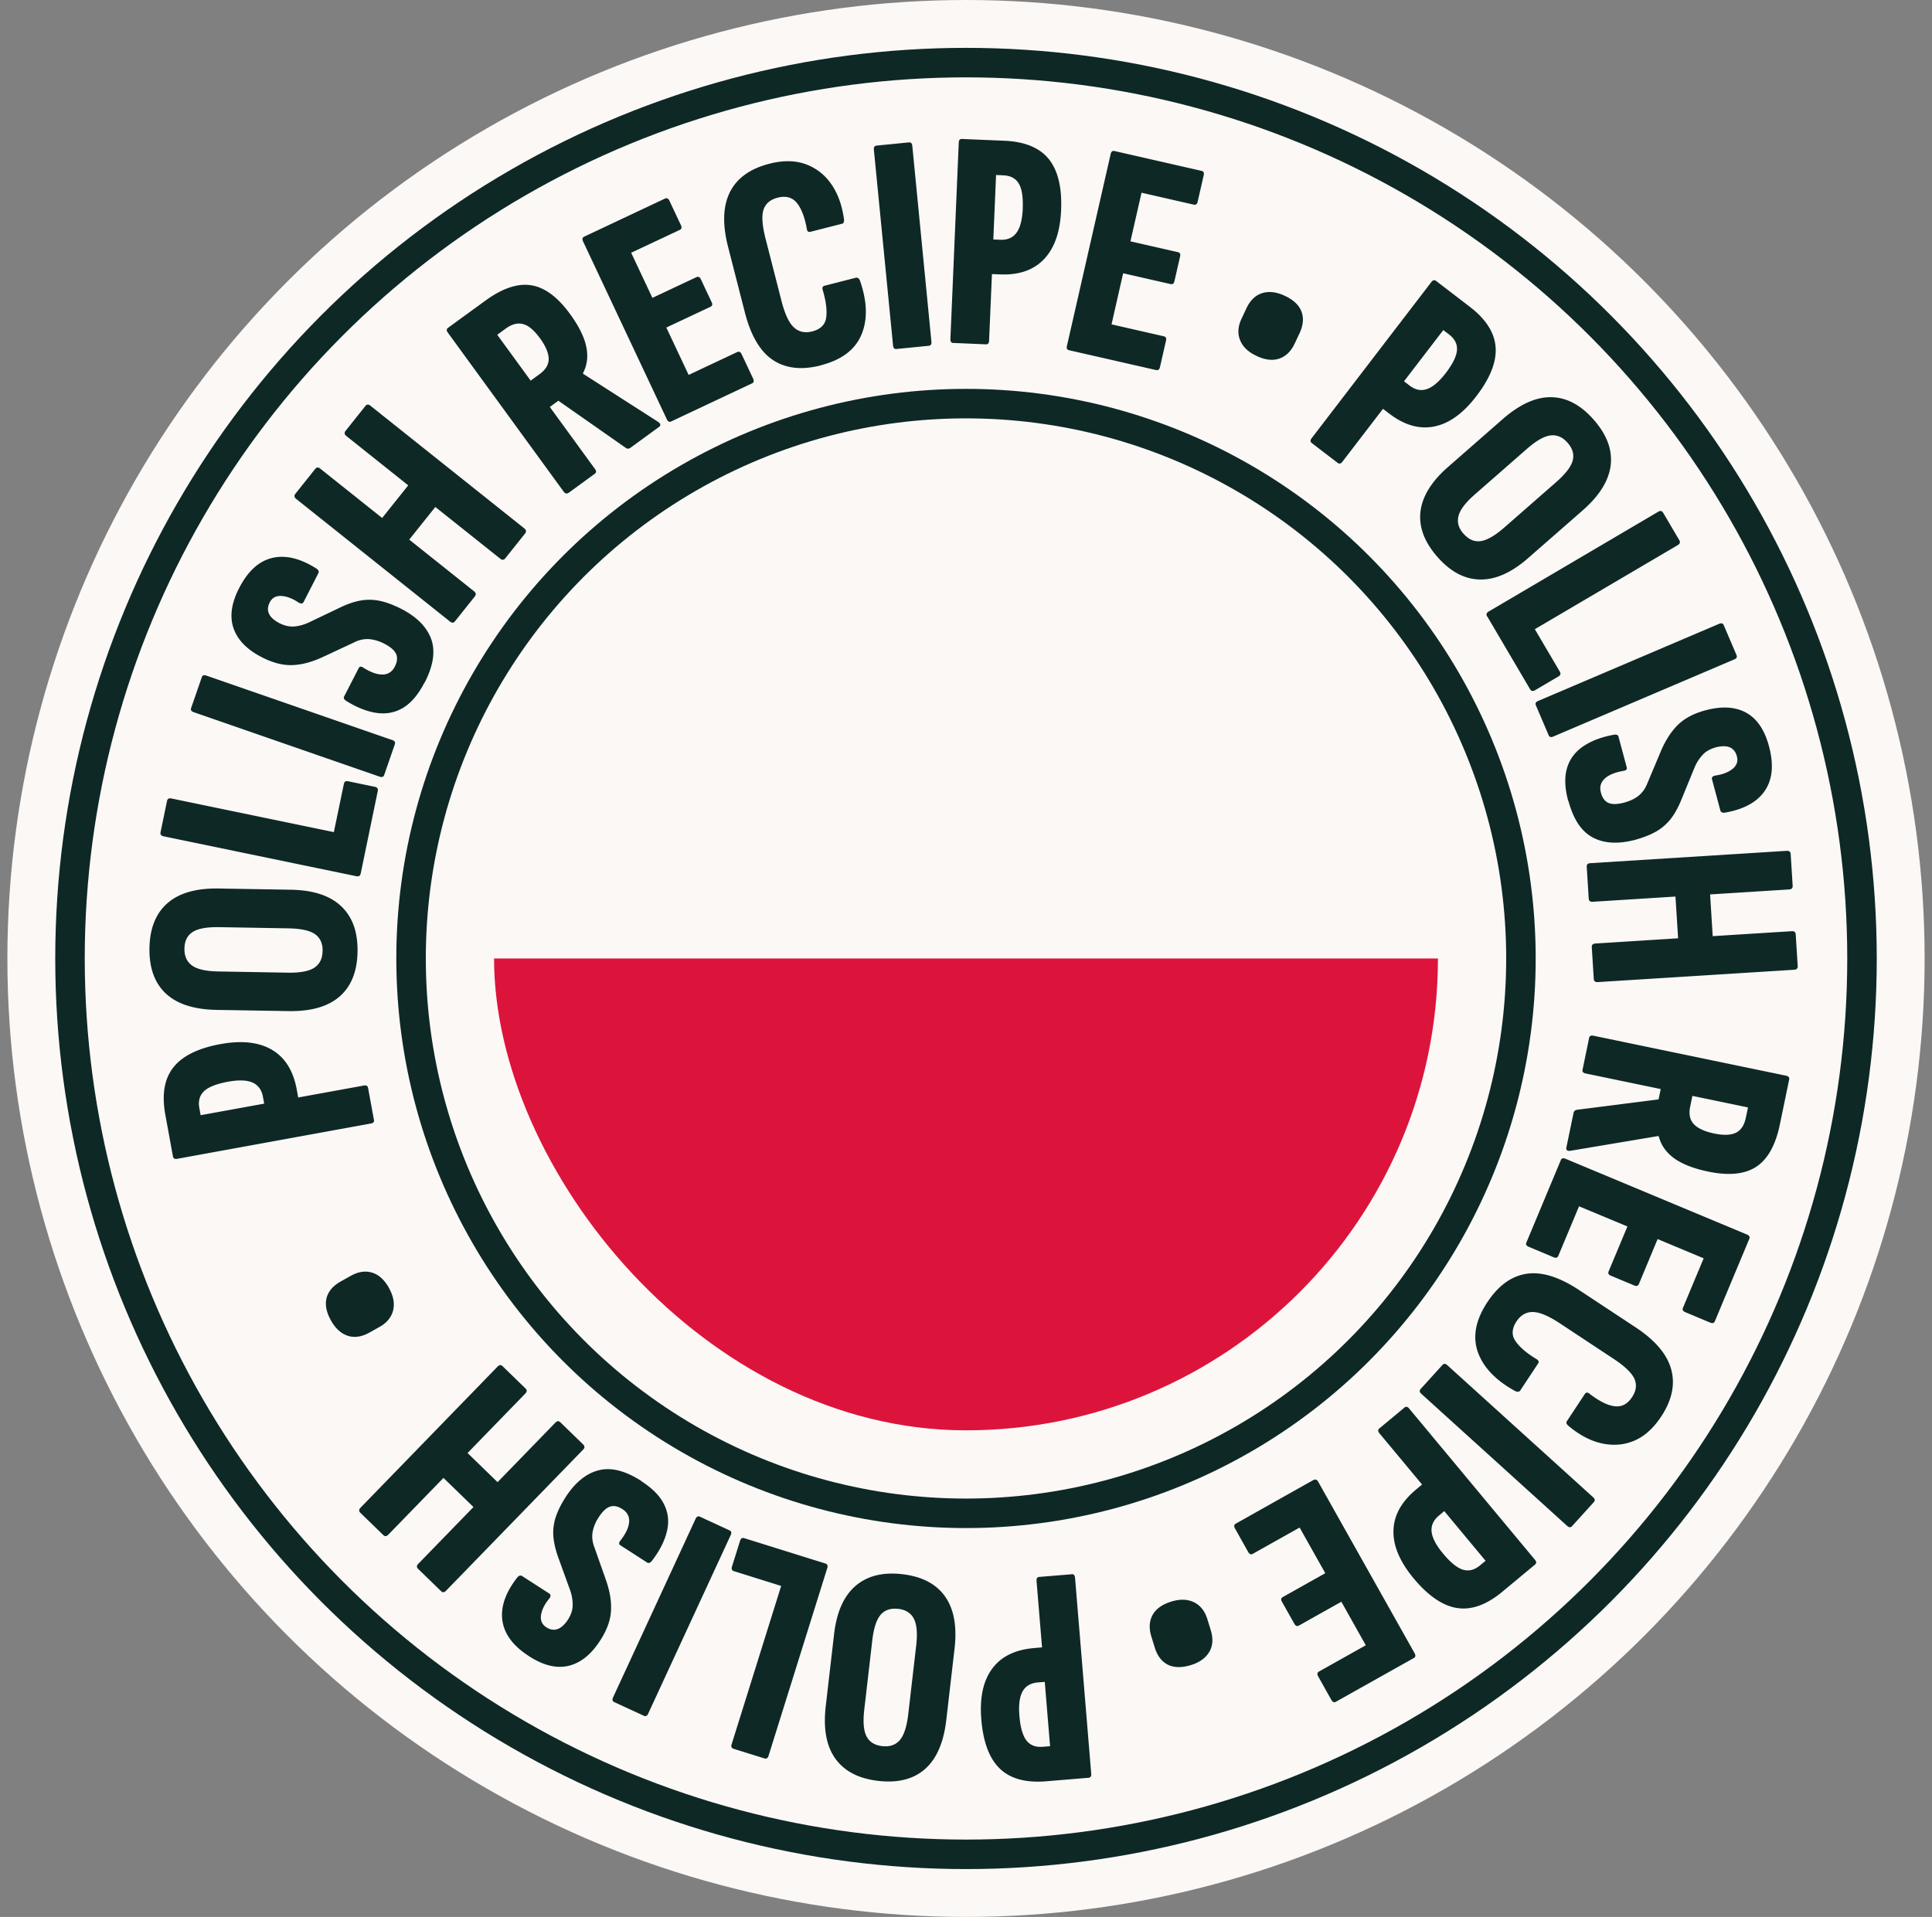 <?xml version="1.0" encoding="UTF-8"?>
<svg xmlns="http://www.w3.org/2000/svg" width="131" height="130" fill="none">
  <rect width="100%" height="100%" fill="#808080" stroke="none"/>
  <circle cx="65.5" cy="65" r="65" fill="#FBF8F6"></circle>
  <circle cx="65.5" cy="65" r="60.754" fill="#FBF8F6" stroke="#0E2825" stroke-width="2"></circle>
  <circle cx="65.5" cy="65" r="37.628" fill="#FBF8F6" stroke="#0E2825" stroke-width="2"></circle>
  <g clip-path="url(#a)" fill-rule="evenodd" clip-rule="evenodd">
    <path d="M97.5 97h-64V33h64v64Z" fill="#FBF8F6"></path>
    <path d="M97.5 97h-64V65h64v32Z" fill="#DC143C"></path>
  </g>
  <g clip-path="url(#b)" fill="#0E2825">
    <path d="M25.358 75.94c.027.14-.045.225-.211.252l-13.132 2.394c-.166.031-.26-.023-.288-.162l-.517-2.83c-.248-1.36-.068-2.43.544-3.205.612-.778 1.679-1.305 3.205-1.584 1.444-.26 2.605-.13 3.492.396.886.527 1.444 1.427 1.674 2.705l.094.522 4.45-.81c.167-.032.262.022.289.162l.396 2.164.004-.004Zm-7.443-1.094-.085-.459c-.09-.486-.329-.81-.716-.976-.387-.167-.945-.185-1.665-.05-.778.144-1.314.356-1.615.64-.297.283-.406.67-.316 1.151l.086.477 4.306-.783h.005ZM24.243 64.541c-.023 1.341-.428 2.349-1.215 3.038-.788.684-1.935 1.012-3.443.99l-4.887-.081c-1.535-.027-2.687-.396-3.452-1.108-.76-.715-1.134-1.736-1.111-3.078.022-1.34.427-2.353 1.215-3.046.787-.693 1.948-1.026 3.487-1l4.887.082c1.508.027 2.646.396 3.407 1.116.765.72 1.134 1.746 1.112 3.087Zm-2.367-.04c.008-.523-.167-.905-.523-1.153-.355-.247-.949-.373-1.782-.391l-4.693-.081c-.846-.014-1.45.094-1.814.329-.364.233-.549.611-.558 1.133-.009.509.167.887.522 1.144.356.256.954.386 1.8.4l4.694.081c.833.014 1.431-.099 1.791-.337.364-.239.549-.617.558-1.121l.005-.004ZM24.454 59.244c-.031.153-.13.212-.297.176L11.09 56.715c-.167-.036-.234-.126-.203-.279l.437-2.11c.031-.154.13-.212.297-.176l11.016 2.282.68-3.272c.031-.153.13-.212.297-.176l1.8.374c.166.036.234.126.202.279l-1.16 5.611v-.004ZM26.051 52.553c-.045.135-.148.17-.31.117l-12.61-4.374c-.162-.054-.216-.149-.17-.284l.72-2.079c.045-.135.148-.17.31-.117l12.61 4.374c.161.054.215.149.17.284l-.72 2.079ZM28.783 46.288c-.414.801-.891 1.373-1.431 1.701-.545.333-1.143.45-1.8.36-.657-.09-1.346-.364-2.066-.81-.157-.094-.207-.202-.148-.315l.985-1.917c.059-.112.158-.126.302-.036.5.32.94.477 1.314.473.373-.005.652-.185.832-.536.167-.324.194-.612.086-.86-.113-.247-.378-.48-.806-.697a2.723 2.723 0 0 0-1.044-.31 1.985 1.985 0 0 0-1.008.23l-2.06.962c-.757.356-1.463.55-2.125.572-.661.022-1.372-.167-2.133-.572-.972-.513-1.588-1.165-1.854-1.948-.261-.783-.135-1.688.387-2.7.585-1.143 1.328-1.823 2.228-2.043.9-.221 1.89.013 2.983.697.171.103.22.216.158.342l-.995 1.94c-.063.126-.18.135-.35.036-.415-.275-.802-.423-1.166-.441-.365-.018-.626.126-.784.44-.134.262-.157.51-.058.743.095.23.32.446.68.644.364.189.706.265 1.03.243.324-.023.648-.113.977-.261l2.016-.963c.53-.266 1.021-.441 1.471-.527.45-.085.9-.08 1.35.014.45.094.95.283 1.503.567 1.035.544 1.697 1.228 1.985 2.038.288.815.14 1.791-.446 2.934h-.013ZM30.857 42.13c-.094.121-.211.13-.342.023L20.08 33.832c-.13-.104-.148-.22-.054-.342l1.346-1.688c.094-.121.211-.13.342-.022l4.198 3.348 1.769-2.214-4.199-3.348c-.13-.104-.148-.22-.054-.342l1.346-1.688c.095-.121.212-.13.342-.022l10.436 8.32c.13.104.148.22.054.342l-1.346 1.688c-.099.121-.211.13-.342.022l-4.4-3.505-1.77 2.214 4.397 3.505c.13.104.149.221.054.343l-1.345 1.687h.004ZM38.54 33.422c-.113.082-.22.055-.32-.08l-7.857-10.787c-.099-.135-.095-.248.023-.329l2.529-1.84c1.152-.837 2.182-1.184 3.1-1.04.918.144 1.791.792 2.633 1.944.598.82.967 1.562 1.102 2.219.14.657.063 1.255-.22 1.795l.009.045 5.103 3.272c.162.126.175.238.036.337l-1.93 1.409c-.104.076-.203.08-.307.013l-4.58-3.204-.581.423 3.064 4.208c.1.135.095.247-.022.328l-1.778 1.297-.004-.01Zm-2.556-7.61.598-.436c.423-.306.63-.657.621-1.053-.009-.396-.207-.86-.598-1.395-.392-.535-.77-.855-1.139-.95-.369-.098-.756 0-1.17.302l-.58.423 2.268 3.114v-.004ZM45.519 28.58c-.127.059-.225.014-.302-.14l-5.684-12.073c-.072-.153-.045-.26.081-.32l5.473-2.578c.125-.058.229-.013.301.14l.783 1.665c.072.153.045.26-.085.32l-3.29 1.547 1.44 3.06 2.984-1.404c.126-.058.23-.013.301.14l.738 1.57c.068.14.036.243-.094.302l-2.984 1.404 1.512 3.213 3.29-1.548c.126-.059.23-.014.301.14l.783 1.664c.072.153.045.261-.08.32l-5.473 2.578h.005ZM55.657 24.778c-1.296.333-2.38.211-3.244-.36-.864-.572-1.503-1.652-1.908-3.236l-1.139-4.446c-.391-1.53-.346-2.768.13-3.713.478-.945 1.369-1.584 2.665-1.917.913-.234 1.723-.23 2.425.014a3.546 3.546 0 0 1 1.747 1.323c.463.639.76 1.449.895 2.434.014.171-.027.27-.122.293l-2.15.549c-.15.04-.235-.036-.253-.22-.148-.806-.378-1.391-.688-1.756-.31-.364-.743-.477-1.287-.337-.504.13-.824.405-.959.823-.135.419-.085 1.067.135 1.94l1.08 4.221c.23.9.513 1.508.846 1.813.333.306.747.396 1.238.275.571-.149.891-.463.954-.954.063-.49-.014-1.098-.23-1.832-.058-.175-.022-.279.117-.314l2.111-.54c.121-.032.22.03.288.188.5 1.431.531 2.655.099 3.677-.432 1.022-1.35 1.71-2.754 2.07l.004.005ZM60.788 23.667c-.14.013-.221-.063-.234-.234l-1.301-13.285c-.018-.166.045-.26.184-.274l2.188-.216c.14-.014.22.063.234.234l1.296 13.284c.018.167-.045.261-.185.275l-2.191.216h.008ZM64.644 23.261c-.14-.004-.207-.094-.202-.26l.567-13.334c.009-.171.08-.252.22-.243l2.876.121c1.381.059 2.38.473 3.006 1.238.62.77.904 1.926.837 3.474-.063 1.467-.446 2.57-1.157 3.316-.71.747-1.71 1.094-3.006 1.035l-.526-.022-.194 4.522c-.009.171-.08.252-.22.243l-2.196-.094-.005.004Zm2.71-7.02.463.018c.495.023.864-.14 1.111-.481.248-.342.387-.882.419-1.611.031-.788-.054-1.36-.266-1.715-.211-.355-.562-.544-1.057-.562l-.486-.023-.185 4.374ZM72.492 23.752c-.14-.032-.189-.13-.148-.293l2.965-13.014c.036-.167.126-.234.261-.203l5.9 1.346c.14.031.189.13.148.292l-.41 1.796c-.035.166-.125.234-.26.203l-3.546-.81-.752 3.298 3.218.733c.14.032.189.131.148.293l-.387 1.692c-.036.153-.121.212-.256.18l-3.218-.733-.787 3.465 3.546.81c.135.031.189.13.148.292l-.41 1.796c-.035.166-.125.23-.26.202l-5.9-1.345ZM85.197 24.134c-.563-.26-.932-.62-1.112-1.066-.18-.45-.148-.937.1-1.459l.323-.688c.257-.549.612-.895 1.071-1.04.455-.143.968-.085 1.53.176.59.274.968.63 1.134 1.067.171.436.126.931-.13 1.48l-.324.689c-.243.522-.59.864-1.035 1.021-.446.158-.963.1-1.553-.175l-.004-.005ZM88.95 30.048c-.113-.086-.118-.194-.014-.329l8.118-10.593c.103-.135.211-.158.324-.072l2.281 1.75c1.098.842 1.679 1.756 1.751 2.741.072.985-.365 2.097-1.31 3.326-.89 1.165-1.84 1.85-2.853 2.052-1.008.202-2.03-.09-3.055-.878l-.419-.32-2.754 3.592c-.103.135-.211.157-.32.072l-1.745-1.337-.005-.004Zm6.25-4.19.369.284c.391.301.787.382 1.188.243.4-.14.823-.5 1.269-1.08.481-.626.733-1.148.765-1.558.031-.409-.149-.769-.54-1.066l-.387-.297-2.664 3.474ZM97.455 37.756c-.882-1.008-1.26-2.03-1.139-3.065.126-1.035.752-2.052 1.89-3.042l3.677-3.218c1.156-1.012 2.254-1.512 3.298-1.494 1.044.014 2.007.527 2.889 1.535.882 1.008 1.265 2.034 1.143 3.074-.121 1.04-.756 2.07-1.912 3.078l-3.677 3.217c-1.134.995-2.227 1.48-3.276 1.458-1.048-.018-2.011-.535-2.893-1.543Zm1.782-1.562c.342.392.729.563 1.156.504.428-.058.954-.36 1.584-.904l3.533-3.092c.634-.558 1.012-1.044 1.125-1.462.112-.419 0-.824-.347-1.215-.333-.383-.72-.55-1.152-.495-.432.049-.967.355-1.606.913l-3.533 3.092c-.625.549-.994 1.03-1.102 1.453-.108.423 0 .824.337 1.206h.005ZM100.834 41.806c-.076-.135-.045-.243.099-.329l11.503-6.772c.144-.086.256-.063.337.072l1.094 1.858c.076.135.045.243-.099.329l-9.698 5.706 1.696 2.88c.077.135.045.243-.099.329l-1.584.931c-.144.086-.256.063-.337-.072l-2.907-4.941-.005.009ZM104.141 47.832c-.054-.13-.004-.23.149-.293l12.276-5.233c.158-.068.261-.036.315.094l.864 2.025c.054.13.005.23-.148.293L105.32 49.95c-.157.068-.261.036-.315-.094l-.864-2.025ZM106.333 54.316c-.234-.873-.261-1.61-.081-2.223.18-.612.545-1.102 1.094-1.476.549-.373 1.242-.639 2.079-.787.18-.036.288.009.319.13l.558 2.084c.032.121-.036.198-.202.23-.585.098-1.017.274-1.292.53-.274.257-.36.576-.256.954.094.356.265.585.513.693.247.108.603.1 1.066-.022.396-.108.72-.261.981-.473.257-.207.455-.49.594-.85l.882-2.097c.32-.774.716-1.391 1.188-1.855.473-.463 1.13-.8 1.962-1.008 1.067-.27 1.962-.206 2.682.198.72.405 1.233 1.161 1.526 2.264.333 1.238.243 2.241-.275 3.01-.517.766-1.408 1.26-2.677 1.486-.194.036-.311-.014-.347-.149l-.562-2.101c-.036-.135.04-.225.238-.261.491-.072.878-.225 1.161-.455.279-.23.378-.513.284-.855-.077-.288-.23-.481-.455-.59-.225-.107-.54-.112-.936-.022-.396.108-.702.275-.922.513a2.905 2.905 0 0 0-.549.85l-.846 2.066c-.216.554-.459 1.013-.734 1.382a3.427 3.427 0 0 1-1.008.895c-.396.23-.895.428-1.494.59-1.134.288-2.079.23-2.839-.18-.761-.41-1.305-1.233-1.638-2.475l-.014.004ZM107.589 58.785c-.009-.153.072-.238.238-.247l13.32-.837c.171-.01.257.063.27.215l.135 2.156c.009.153-.072.238-.238.247l-5.36.338.176 2.83 5.364-.337c.171-.009.256.063.265.216l.135 2.151c.009.153-.072.239-.238.248l-13.32.837c-.171.009-.257-.063-.27-.216l-.135-2.151c-.009-.153.072-.239.238-.248l5.616-.355-.18-2.831-5.616.355c-.171.01-.256-.063-.265-.215l-.135-2.152v-.004ZM107.747 70.395c.027-.14.126-.189.292-.157l13.069 2.713c.166.036.234.122.207.257l-.635 3.064c-.288 1.395-.823 2.345-1.597 2.853-.774.509-1.859.617-3.254.329-.995-.207-1.764-.509-2.309-.9-.544-.396-.891-.887-1.044-1.48l-.036-.032-5.976 1.003c-.207.014-.288-.058-.256-.225l.486-2.34c.027-.126.099-.193.216-.216l5.548-.706.149-.702-5.094-1.058c-.167-.036-.234-.121-.207-.256l.445-2.156-.004.01Zm7.006 3.92-.148.724c-.108.509-.023.91.247 1.197.27.288.734.5 1.382.635.648.135 1.143.112 1.481-.059.337-.17.558-.508.661-1.008l.149-.702-3.772-.783v-.004ZM105.825 78.68c.054-.13.162-.162.315-.1l12.317 5.144c.157.063.207.162.153.293l-2.331 5.58c-.054.13-.158.162-.315.099l-1.697-.711c-.157-.068-.207-.162-.153-.293l1.404-3.357-3.123-1.305-1.269 3.047c-.054.13-.162.162-.315.099l-1.602-.67c-.144-.06-.189-.154-.135-.284l1.274-3.047-3.281-1.368-1.404 3.357c-.054.13-.157.162-.315.1l-1.696-.712c-.158-.067-.207-.162-.153-.292l2.331-5.58h-.005ZM100.861 88.297c.738-1.116 1.62-1.755 2.646-1.913 1.026-.157 2.223.212 3.586 1.117l3.83 2.528c1.319.874 2.115 1.819 2.394 2.84.279 1.022.05 2.093-.688 3.209-.522.787-1.126 1.327-1.805 1.62-.684.292-1.409.355-2.183.193-.769-.162-1.539-.562-2.299-1.201-.126-.117-.162-.216-.108-.297l1.224-1.854c.085-.13.198-.13.333-.01.652.5 1.215.78 1.692.838.477.058.868-.144 1.179-.617.288-.436.337-.855.157-1.25-.184-.401-.652-.851-1.404-1.346l-3.636-2.403c-.774-.514-1.39-.77-1.845-.775-.454-.004-.819.207-1.102.63-.329.496-.351.946-.068 1.35.279.406.747.806 1.4 1.202.162.09.202.194.126.31l-1.202 1.819c-.072.108-.184.121-.342.054-1.327-.725-2.173-1.611-2.542-2.655-.365-1.045-.149-2.174.652-3.385l.005-.004ZM97.805 92.567c.095-.103.207-.099.329.014l9.891 8.959c.126.113.139.221.045.329l-1.476 1.629c-.095.103-.203.099-.329-.014l-9.89-8.96c-.127-.112-.14-.224-.046-.328l1.476-1.629ZM95.222 95.46c.108-.09.216-.071.324.06l8.532 10.259c.108.131.108.239 0 .329l-2.214 1.84c-1.062.883-2.083 1.252-3.06 1.103-.976-.148-1.962-.824-2.952-2.012-.936-1.129-1.395-2.205-1.368-3.235.023-1.031.536-1.958 1.535-2.79l.405-.338-2.894-3.478c-.108-.13-.108-.239 0-.329l1.692-1.404v-.004Zm2.705 7.021-.356.297c-.378.315-.544.684-.5 1.102.046.419.307.914.775 1.476.504.608.954.972 1.35 1.094.396.121.783.022 1.161-.293l.373-.31-2.799-3.366h-.004ZM89.07 100.371c.122-.068.226-.032.311.117l6.539 11.632c.08.149.063.257-.059.324l-5.274 2.961c-.121.068-.225.032-.31-.117l-.9-1.606c-.081-.149-.063-.257.058-.324l3.173-1.782-1.657-2.952-2.875 1.615c-.121.068-.225.032-.31-.117l-.851-1.512c-.077-.135-.054-.238.072-.306l2.876-1.615-1.742-3.096-3.173 1.782c-.121.067-.225.031-.31-.117l-.9-1.607c-.081-.148-.063-.256.058-.324l5.274-2.965v.009ZM79.418 108.615c.594-.185 1.107-.167 1.539.045.436.211.738.594.909 1.147l.225.729c.18.581.148 1.076-.095 1.49-.243.414-.657.711-1.25.895-.622.189-1.14.18-1.558-.027-.418-.211-.72-.603-.895-1.183l-.225-.729c-.171-.554-.144-1.035.08-1.454.226-.414.649-.72 1.27-.913ZM72.659 106.756c.14-.013.216.068.234.234l1.098 13.303c.013.171-.05.261-.189.27l-2.867.238c-1.377.113-2.42-.171-3.136-.855-.716-.684-1.134-1.8-1.26-3.343-.122-1.463.126-2.606.733-3.434.608-.828 1.562-1.296 2.858-1.404l.526-.045-.373-4.509c-.014-.171.05-.261.189-.27l2.192-.18-.005-.005Zm-1.818 7.304-.464.036c-.49.04-.841.247-1.044.617-.202.369-.274.922-.211 1.651.063.788.225 1.341.477 1.67.252.324.625.468 1.116.427l.486-.04-.36-4.366v.005ZM61.175 106.756c1.332.153 2.3.657 2.902 1.507.603.851.82 2.025.648 3.524l-.562 4.856c-.176 1.525-.657 2.637-1.44 3.325-.783.689-1.84.959-3.168.806-1.332-.153-2.3-.657-2.912-1.508-.612-.85-.828-2.038-.652-3.568l.562-4.856c.171-1.499.653-2.592 1.445-3.281.792-.688 1.85-.958 3.181-.805h-.004Zm-.27 2.353c-.518-.058-.918.077-1.197.405-.28.329-.468.909-.563 1.733l-.54 4.667c-.099.841-.05 1.453.149 1.836.198.387.553.607 1.07.666.505.058.9-.077 1.184-.405.288-.329.477-.914.576-1.755l.54-4.667c.095-.828.04-1.431-.162-1.818s-.558-.608-1.062-.666l.005.004ZM55.95 106.027c.148.045.198.149.144.311l-3.983 12.735c-.05.162-.148.221-.297.171l-2.06-.643c-.15-.045-.199-.149-.145-.311l3.357-10.737-3.19-.999c-.149-.045-.198-.149-.144-.311l.549-1.755c.05-.162.148-.22.297-.171l5.472 1.71ZM49.461 103.782c.13.058.158.166.086.319l-5.598 12.114c-.072.153-.171.203-.297.14l-1.998-.923c-.126-.058-.158-.166-.086-.319l5.598-12.114c.072-.153.171-.203.297-.14l1.998.923ZM43.485 100.447c.76.49 1.278 1.017 1.552 1.593.28.571.338 1.183.18 1.827-.157.643-.49 1.305-1.012 1.98-.113.148-.22.184-.329.117l-1.813-1.17c-.108-.068-.108-.171-.005-.306.37-.468.567-.887.599-1.26.031-.374-.117-.666-.45-.882-.306-.198-.59-.257-.846-.171-.257.085-.513.328-.774.733a2.67 2.67 0 0 0-.41 1.008c-.05.329-.009.671.13 1.026l.757 2.147c.283.787.405 1.507.364 2.169-.04.661-.301 1.35-.778 2.065-.608.918-1.314 1.467-2.12 1.652-.806.184-1.692-.032-2.65-.653-1.08-.693-1.684-1.498-1.814-2.416-.13-.914.198-1.881.985-2.898.117-.158.239-.198.356-.122l1.832 1.179c.117.077.117.194 0 .351-.316.383-.5.756-.554 1.116-.054.36.067.635.36.824.247.162.495.207.733.13.239-.072.477-.274.712-.612.22-.342.337-.675.341-.999a2.937 2.937 0 0 0-.162-.999l-.76-2.101c-.212-.558-.337-1.062-.383-1.517-.04-.454.005-.9.144-1.341.14-.436.378-.918.716-1.44.648-.976 1.386-1.566 2.228-1.773.837-.207 1.795.036 2.875.734l-.004.009ZM39.547 97.968c.113.108.109.224-.008.341l-9.298 9.572c-.117.122-.234.131-.342.018l-1.548-1.503c-.112-.108-.108-.225.01-.342l3.743-3.852-2.034-1.975-3.744 3.852c-.117.121-.234.126-.342.018l-1.548-1.503c-.112-.108-.108-.225.01-.347l9.296-9.572c.117-.121.234-.126.342-.018l1.548 1.503c.113.108.108.225-.009.342l-3.92 4.037 2.035 1.976 3.92-4.037c.116-.122.233-.126.341-.018l1.548 1.503v.005ZM26.375 87.352c.302.54.396 1.048.28 1.516-.118.468-.428.846-.932 1.125l-.666.374c-.531.297-1.022.369-1.476.22-.455-.148-.833-.495-1.139-1.035-.315-.567-.414-1.075-.297-1.53.117-.454.441-.828.972-1.125l.666-.373c.504-.284.986-.356 1.44-.22.455.134.842.485 1.157 1.048h-.005Z"></path>
  </g>
  <defs>
    <clipPath id="a">
      <rect x="33.5" y="33" width="64" height="64" rx="32" fill="#fff"></rect>
    </clipPath>
    <clipPath id="b">
      <path fill="#fff" transform="translate(10.135 9.419)" d="M0 0h111.76v111.404H0z"></path>
    </clipPath>
  </defs>
</svg>
